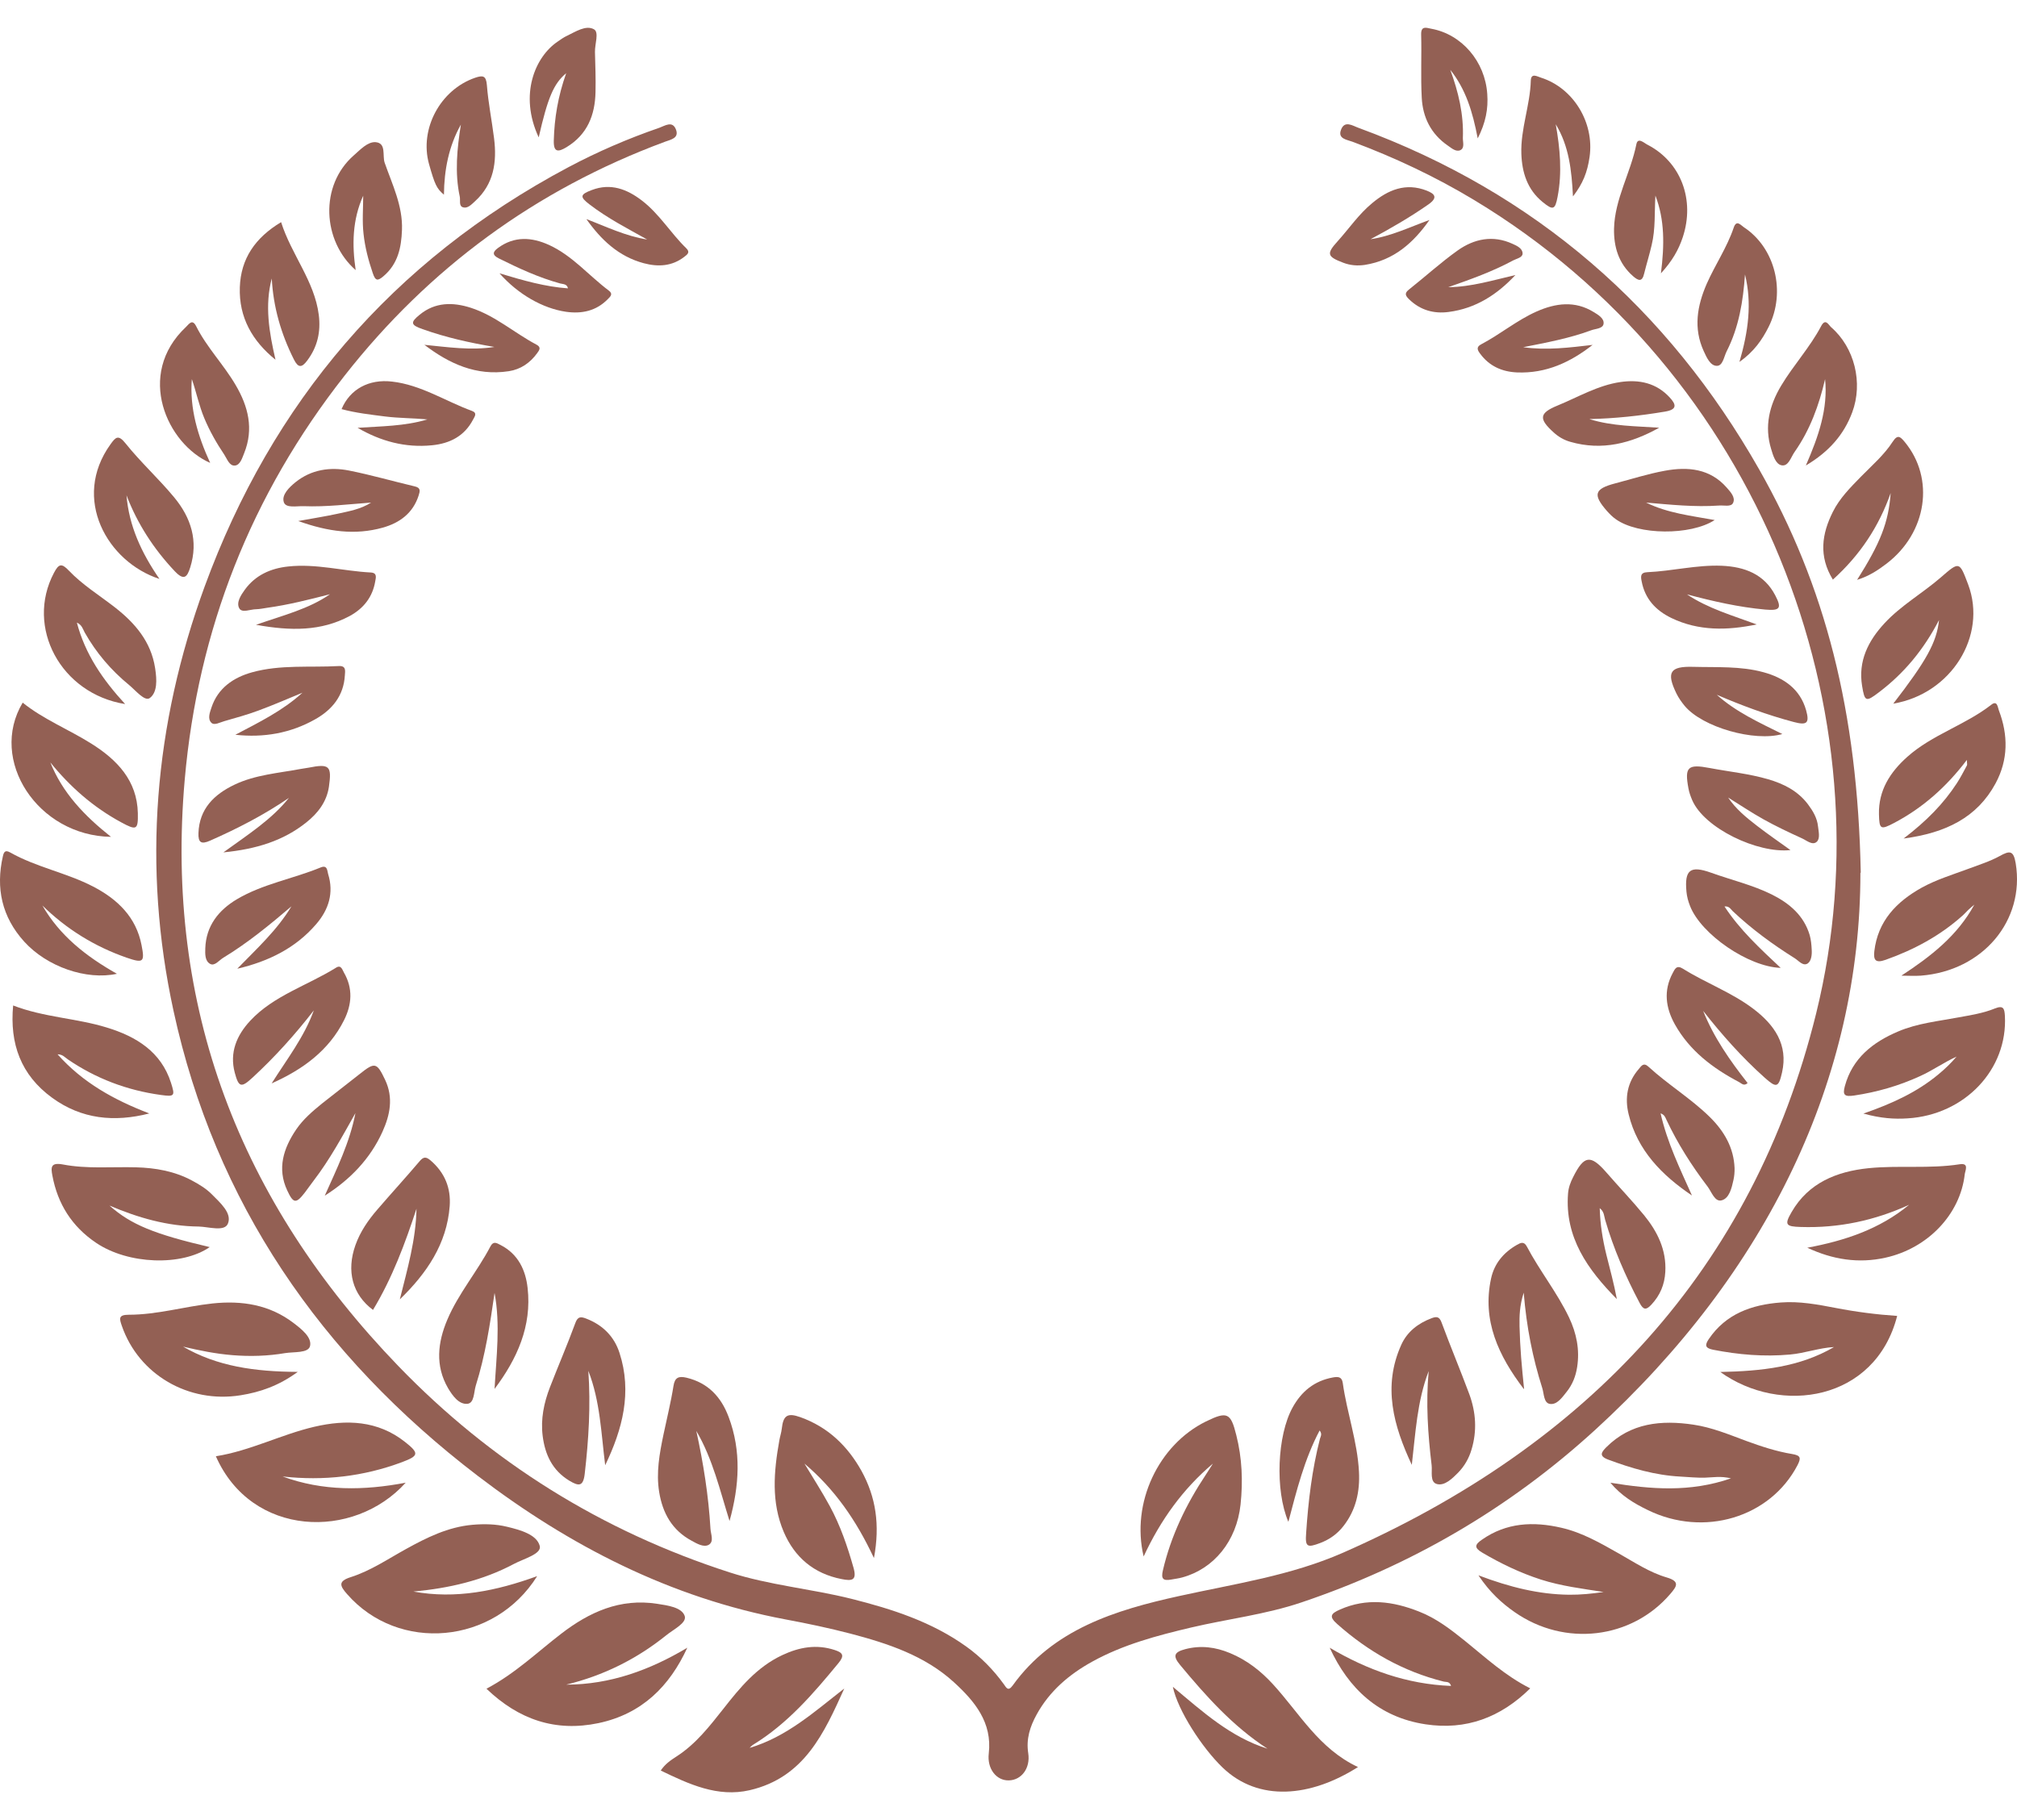 <?xml version="1.0" encoding="UTF-8"?> <svg xmlns="http://www.w3.org/2000/svg" width="41" height="37" viewBox="0 0 41 37" fill="none"><g clip-path="url(#clip0_1_118)"><path d="M37.817 17.743C37.817 21.911 35.945 25.854 32.415 29.077C30.689 30.652 28.698 31.819 26.458 32.574C25.729 32.821 24.959 32.91 24.214 33.085C23.519 33.249 22.831 33.432 22.204 33.778C21.729 34.04 21.333 34.38 21.073 34.853C20.938 35.098 20.856 35.349 20.901 35.64C20.949 35.949 20.76 36.189 20.506 36.193C20.257 36.2 20.062 35.96 20.099 35.647C20.172 35.018 19.816 34.587 19.393 34.2C18.801 33.658 18.051 33.41 17.285 33.209C16.851 33.096 16.41 33.003 15.969 32.921C13.619 32.479 11.566 31.419 9.707 29.999C6.514 27.558 4.372 24.441 3.527 20.549C2.891 17.623 3.131 14.733 4.16 11.923C5.527 8.191 7.959 5.311 11.554 3.399C12.149 3.083 12.766 2.817 13.404 2.597C13.516 2.557 13.669 2.448 13.74 2.632C13.808 2.808 13.639 2.837 13.518 2.881C10.88 3.859 8.715 5.458 7.006 7.635C5.099 10.061 4.023 12.809 3.755 15.848C3.35 20.456 4.861 24.417 8.098 27.771C9.977 29.717 12.222 31.123 14.832 31.965C15.635 32.225 16.485 32.297 17.303 32.501C18.136 32.71 18.942 32.97 19.644 33.474C19.941 33.687 20.193 33.945 20.405 34.238C20.453 34.303 20.49 34.394 20.584 34.265C21.407 33.121 22.666 32.732 23.971 32.445C25.096 32.197 26.239 32.032 27.304 31.563C32.276 29.375 35.632 25.803 36.916 20.607C38.429 14.482 35.76 7.555 29.963 4.065C29.178 3.592 28.353 3.203 27.491 2.881C27.38 2.839 27.19 2.823 27.258 2.641C27.331 2.439 27.496 2.557 27.615 2.599C31.22 3.923 33.903 6.28 35.757 9.539C37.104 11.907 37.76 14.462 37.824 17.741" fill="#936054"></path><path d="M9.893 34.327C10.473 34.02 10.919 33.587 11.411 33.209C11.98 32.772 12.604 32.487 13.356 32.603C13.571 32.636 13.857 32.674 13.918 32.85C13.966 32.992 13.69 33.123 13.543 33.243C12.944 33.725 12.268 34.063 11.509 34.247C12.409 34.245 13.212 33.949 13.971 33.496C13.612 34.278 13.05 34.842 12.165 35.029C11.289 35.213 10.542 34.956 9.89 34.331" fill="#936054"></path><path d="M27.032 33.498C27.793 33.947 28.596 34.238 29.496 34.273C29.467 34.176 29.398 34.198 29.348 34.185C28.52 33.978 27.809 33.572 27.181 33.014C27.007 32.861 27.055 32.801 27.236 32.721C27.782 32.478 28.317 32.552 28.845 32.761C29.197 32.898 29.492 33.127 29.782 33.36C30.2 33.698 30.594 34.065 31.105 34.322C30.504 34.916 29.798 35.178 28.977 35.053C28.029 34.909 27.414 34.331 27.03 33.498" fill="#936054"></path><path d="M15.23 35.535C15.994 35.309 16.558 34.794 17.162 34.325C16.755 35.224 16.353 36.135 15.237 36.393C14.586 36.542 14.007 36.271 13.431 35.993C13.523 35.855 13.639 35.78 13.756 35.704C14.147 35.451 14.423 35.093 14.704 34.738C15.04 34.309 15.386 33.887 15.905 33.645C16.247 33.485 16.595 33.421 16.968 33.543C17.139 33.598 17.166 33.66 17.045 33.807C16.533 34.429 16.012 35.038 15.308 35.469C15.28 35.487 15.258 35.513 15.232 35.538" fill="#936054"></path><path d="M25.764 35.549C25.059 35.091 24.515 34.48 23.99 33.849C23.832 33.66 23.868 33.585 24.095 33.525C24.41 33.443 24.71 33.483 25.002 33.605C25.345 33.747 25.629 33.969 25.875 34.238C26.415 34.827 26.81 35.551 27.604 35.922C26.639 36.535 25.583 36.637 24.851 35.931C24.435 35.531 23.939 34.767 23.841 34.291C24.442 34.793 25.007 35.311 25.764 35.549Z" fill="#936054"></path><path d="M30.054 32.025C30.694 32.267 31.282 32.412 31.896 32.419C32.13 32.421 32.361 32.398 32.596 32.363C32.164 32.296 31.736 32.243 31.32 32.11C30.9 31.974 30.507 31.785 30.13 31.563C29.956 31.461 29.983 31.397 30.125 31.299C30.621 30.952 31.167 30.926 31.736 31.057C32.162 31.154 32.534 31.37 32.907 31.581C33.222 31.759 33.529 31.965 33.881 32.068C34.159 32.15 34.079 32.254 33.954 32.401C33.165 33.323 31.805 33.483 30.788 32.772C30.52 32.585 30.283 32.367 30.056 32.03" fill="#936054"></path><path d="M8.402 32.354C9.264 32.512 10.087 32.343 10.919 32.041C10.046 33.436 8.098 33.6 7.056 32.407C6.91 32.241 6.864 32.145 7.131 32.061C7.534 31.932 7.883 31.694 8.249 31.492C8.674 31.257 9.106 31.041 9.607 30.997C9.842 30.977 10.078 30.981 10.306 31.037C10.574 31.101 10.912 31.195 10.972 31.428C11.013 31.592 10.642 31.688 10.444 31.794C9.808 32.132 9.12 32.288 8.405 32.354" fill="#936054"></path><path d="M32.735 30.142C33.565 30.277 34.354 30.341 35.186 30.053C34.973 30.002 34.818 30.035 34.66 30.039C34.493 30.044 34.324 30.026 34.155 30.017C33.643 29.99 33.16 29.848 32.687 29.671C32.491 29.597 32.557 29.517 32.653 29.419C33.149 28.924 33.769 28.864 34.425 28.962C34.797 29.017 35.145 29.162 35.492 29.291C35.801 29.404 36.109 29.506 36.432 29.559C36.603 29.588 36.614 29.637 36.539 29.784C35.984 30.85 34.635 31.257 33.494 30.697C33.22 30.564 32.959 30.41 32.735 30.142Z" fill="#936054"></path><path d="M8.247 30.141C7.189 31.314 5.113 31.252 4.388 29.604C5.088 29.493 5.712 29.162 6.391 29.004C7.042 28.853 7.68 28.875 8.233 29.313C8.526 29.544 8.514 29.595 8.171 29.724C7.387 30.017 6.578 30.108 5.744 30.015C6.56 30.315 7.394 30.304 8.249 30.141" fill="#936054"></path><path d="M3.714 27.371C4.411 27.778 5.179 27.884 6.052 27.889C5.666 28.171 5.291 28.3 4.891 28.364C3.828 28.535 2.818 27.94 2.477 26.954C2.427 26.809 2.4 26.727 2.619 26.727C3.195 26.727 3.748 26.56 4.317 26.498C4.919 26.434 5.479 26.523 5.966 26.894C6.128 27.018 6.345 27.187 6.302 27.365C6.265 27.511 5.977 27.478 5.796 27.507C5.444 27.567 5.086 27.578 4.729 27.549C4.386 27.522 4.048 27.453 3.712 27.373" fill="#936054"></path><path d="M34.966 27.891C35.81 27.873 36.583 27.791 37.28 27.384C36.976 27.4 36.69 27.509 36.386 27.536C35.858 27.584 35.339 27.54 34.82 27.438C34.651 27.404 34.656 27.338 34.736 27.22C35.083 26.709 35.604 26.523 36.199 26.478C36.576 26.449 36.946 26.518 37.314 26.589C37.728 26.669 38.144 26.723 38.564 26.751C38.121 28.484 36.194 28.773 34.966 27.889" fill="#936054"></path><path d="M2.228 24.51C2.665 24.896 3.136 25.088 4.263 25.352C3.693 25.745 2.605 25.705 1.956 25.267C1.46 24.934 1.172 24.472 1.065 23.899C1.033 23.732 1.028 23.626 1.277 23.672C1.766 23.766 2.267 23.717 2.763 23.73C3.161 23.741 3.545 23.808 3.899 23.997C4.048 24.077 4.192 24.163 4.308 24.281C4.477 24.452 4.72 24.663 4.633 24.874C4.564 25.045 4.244 24.939 4.039 24.934C3.405 24.928 2.807 24.756 2.226 24.508" fill="#936054"></path><path d="M36.736 25.365C37.497 25.223 38.208 24.988 38.807 24.492C38.107 24.812 37.376 24.968 36.605 24.943C36.299 24.934 36.267 24.899 36.42 24.637C36.761 24.048 37.33 23.815 37.981 23.748C38.596 23.686 39.22 23.764 39.835 23.668C40.032 23.637 39.947 23.797 39.938 23.87C39.847 24.686 39.188 25.376 38.327 25.567C37.776 25.69 37.25 25.605 36.738 25.365" fill="#936054"></path><path d="M24.655 29.753C24.044 30.27 23.592 30.899 23.247 31.641C22.988 30.552 23.549 29.371 24.513 28.897C24.947 28.684 25.018 28.722 25.13 29.173C25.249 29.642 25.267 30.113 25.217 30.586C25.137 31.326 24.678 31.892 24.029 32.068C23.958 32.088 23.882 32.096 23.809 32.11C23.649 32.139 23.596 32.103 23.638 31.925C23.802 31.221 24.111 30.581 24.511 29.979C24.561 29.904 24.607 29.828 24.655 29.753Z" fill="#936054"></path><path d="M17.765 31.674C17.402 30.897 16.961 30.268 16.352 29.753C16.524 30.04 16.707 30.322 16.867 30.617C17.082 31.012 17.226 31.435 17.349 31.868C17.425 32.134 17.313 32.141 17.109 32.101C16.538 31.99 16.151 31.654 15.932 31.144C15.674 30.539 15.729 29.913 15.841 29.286C15.854 29.206 15.882 29.126 15.891 29.046C15.921 28.775 16.003 28.715 16.268 28.809C16.833 29.011 17.23 29.397 17.512 29.902C17.804 30.433 17.891 30.999 17.765 31.672" fill="#936054"></path><path d="M37.879 22.637C38.477 22.43 38.971 22.197 39.396 21.846C39.531 21.735 39.657 21.615 39.771 21.48C39.513 21.597 39.284 21.762 39.028 21.877C38.601 22.073 38.153 22.202 37.687 22.271C37.501 22.297 37.449 22.268 37.501 22.079C37.654 21.515 38.064 21.189 38.583 20.969C38.973 20.802 39.399 20.76 39.812 20.682C40.062 20.636 40.313 20.598 40.548 20.502C40.724 20.431 40.745 20.502 40.754 20.651C40.813 21.74 39.94 22.664 38.777 22.735C38.505 22.753 38.235 22.735 37.883 22.639" fill="#936054"></path><path d="M1.17 21.433C1.684 22.011 2.326 22.364 3.035 22.635C2.326 22.817 1.657 22.753 1.058 22.315C0.427 21.855 0.194 21.222 0.267 20.44C0.893 20.682 1.552 20.698 2.166 20.887C2.772 21.071 3.275 21.382 3.476 22.013C3.563 22.284 3.547 22.297 3.268 22.259C2.578 22.164 1.947 21.924 1.378 21.535C1.321 21.497 1.275 21.433 1.17 21.433Z" fill="#936054"></path><path d="M0.859 18.403C1.211 19.018 1.75 19.443 2.377 19.796C1.757 19.931 0.957 19.654 0.493 19.143C0.038 18.641 -0.09 18.054 0.059 17.405C0.079 17.317 0.107 17.274 0.208 17.33C0.738 17.63 1.35 17.741 1.89 18.021C2.393 18.281 2.768 18.647 2.877 19.212C2.946 19.56 2.914 19.585 2.576 19.469C1.92 19.241 1.348 18.885 0.857 18.403" fill="#936054"></path><path d="M38.654 19.831C39.248 19.443 39.79 19.021 40.133 18.39C40.091 18.425 40.048 18.461 40.009 18.498C39.968 18.536 39.934 18.578 39.89 18.616C39.435 19.023 38.907 19.307 38.329 19.512C38.119 19.587 38.08 19.512 38.1 19.336C38.171 18.727 38.546 18.332 39.067 18.043C39.362 17.881 39.684 17.783 40 17.666C40.219 17.583 40.446 17.514 40.647 17.403C40.857 17.286 40.93 17.29 40.974 17.552C41.163 18.712 40.309 19.736 39.044 19.834C38.916 19.843 38.784 19.834 38.656 19.834" fill="#936054"></path><path d="M1.019 15.488C1.266 16.115 1.718 16.586 2.256 17.012C0.768 16.99 -0.238 15.453 0.461 14.284C0.884 14.624 1.392 14.826 1.847 15.111C2.381 15.444 2.788 15.868 2.802 16.532C2.809 16.872 2.775 16.886 2.464 16.717C1.892 16.408 1.419 15.99 1.017 15.491" fill="#936054"></path><path d="M38.695 17.046C39.159 16.692 39.506 16.339 39.778 15.921C39.853 15.806 39.915 15.684 39.981 15.562C39.993 15.542 39.981 15.513 39.981 15.448C39.568 15.993 39.09 16.419 38.505 16.728C38.226 16.875 38.201 16.861 38.194 16.552C38.183 16.068 38.42 15.697 38.772 15.384C39.275 14.935 39.947 14.74 40.478 14.326C40.603 14.229 40.608 14.384 40.631 14.44C40.823 14.942 40.823 15.444 40.565 15.924C40.19 16.619 39.554 16.932 38.697 17.046" fill="#936054"></path><path d="M26.824 29.08C26.515 29.666 26.36 30.29 26.189 30.937C25.914 30.295 25.962 29.175 26.276 28.611C26.454 28.289 26.714 28.071 27.094 28.002C27.197 27.984 27.277 27.984 27.295 28.116C27.38 28.72 27.592 29.304 27.624 29.917C27.645 30.319 27.565 30.697 27.306 31.026C27.183 31.183 27.028 31.294 26.84 31.366C26.568 31.47 26.529 31.446 26.55 31.168C26.593 30.521 26.669 29.879 26.831 29.248C26.845 29.2 26.881 29.151 26.824 29.08Z" fill="#936054"></path><path d="M14.83 30.921C14.634 30.299 14.49 29.662 14.154 29.089C14.298 29.748 14.403 30.408 14.442 31.079C14.448 31.19 14.521 31.341 14.403 31.406C14.302 31.459 14.167 31.381 14.062 31.323C13.66 31.108 13.468 30.757 13.399 30.33C13.335 29.937 13.406 29.551 13.486 29.166C13.555 28.835 13.637 28.509 13.69 28.175C13.717 27.998 13.799 27.971 13.955 28.007C14.398 28.113 14.661 28.404 14.81 28.802C15.075 29.502 15.027 30.208 14.83 30.919" fill="#936054"></path><path d="M12.302 29.788C12.22 29.14 12.201 28.486 11.959 27.867C12.009 28.569 11.966 29.264 11.886 29.959C11.856 30.224 11.765 30.215 11.575 30.102C11.225 29.89 11.079 29.568 11.031 29.191C10.988 28.849 11.056 28.518 11.18 28.198C11.349 27.762 11.534 27.334 11.694 26.898C11.744 26.758 11.808 26.763 11.92 26.807C12.256 26.938 12.485 27.171 12.592 27.5C12.853 28.302 12.654 29.055 12.302 29.786" fill="#936054"></path><path d="M29.039 27.878C28.804 28.493 28.774 29.137 28.698 29.779C28.328 28.988 28.1 28.184 28.486 27.334C28.605 27.073 28.824 26.902 29.099 26.798C29.206 26.758 29.259 26.765 29.304 26.887C29.485 27.376 29.686 27.855 29.867 28.342C30.002 28.711 30.027 29.088 29.912 29.468C29.86 29.646 29.768 29.806 29.638 29.939C29.521 30.057 29.368 30.208 29.213 30.17C29.06 30.133 29.117 29.919 29.101 29.786C29.025 29.153 28.982 28.517 29.041 27.878" fill="#936054"></path><path d="M1.561 12.651C1.73 13.3 2.091 13.82 2.544 14.313C1.232 14.102 0.514 12.747 1.097 11.645C1.193 11.463 1.25 11.441 1.401 11.601C1.675 11.889 2.02 12.101 2.333 12.345C2.747 12.667 3.069 13.045 3.152 13.576C3.152 13.585 3.156 13.593 3.156 13.602C3.188 13.816 3.202 14.075 3.044 14.191C2.941 14.264 2.758 14.036 2.626 13.927C2.256 13.624 1.954 13.269 1.721 12.856C1.684 12.789 1.668 12.703 1.558 12.654" fill="#936054"></path><path d="M38.484 14.306C39.159 13.431 39.367 13.06 39.415 12.605C39.102 13.209 38.704 13.687 38.194 14.073C37.929 14.275 37.904 14.268 37.851 13.942C37.769 13.442 37.972 13.031 38.306 12.671C38.64 12.309 39.076 12.063 39.449 11.74C39.831 11.409 39.828 11.407 40.009 11.887C40.395 12.925 39.666 14.104 38.487 14.304" fill="#936054"></path><path d="M30.973 28.235C30.461 27.562 30.123 26.845 30.31 25.987C30.376 25.687 30.561 25.463 30.834 25.307C30.911 25.263 30.978 25.23 31.037 25.341C31.298 25.836 31.652 26.276 31.894 26.782C32.047 27.105 32.114 27.438 32.059 27.791C32.031 27.975 31.965 28.144 31.848 28.291C31.757 28.404 31.652 28.562 31.506 28.54C31.378 28.522 31.387 28.333 31.35 28.218C31.156 27.607 31.03 26.982 30.973 26.278C30.888 26.545 30.884 26.756 30.888 26.965C30.893 27.173 30.904 27.384 30.92 27.593C30.936 27.807 30.959 28.02 30.98 28.233" fill="#936054"></path><path d="M10.053 28.235C10.089 27.582 10.174 26.934 10.053 26.283C9.961 26.92 9.865 27.556 9.671 28.169C9.63 28.302 9.644 28.524 9.5 28.538C9.326 28.553 9.198 28.371 9.109 28.222C8.841 27.762 8.898 27.287 9.093 26.827C9.319 26.294 9.703 25.847 9.97 25.336C10.03 25.223 10.098 25.27 10.176 25.31C10.537 25.496 10.686 25.825 10.725 26.185C10.812 26.956 10.514 27.622 10.053 28.235Z" fill="#936054"></path><path d="M8.128 26.412C8.279 25.805 8.455 25.203 8.466 24.572C8.233 25.283 7.973 25.981 7.582 26.629C7.163 26.318 7.038 25.838 7.225 25.312C7.321 25.041 7.483 24.805 7.671 24.588C7.954 24.259 8.247 23.939 8.528 23.608C8.608 23.512 8.661 23.512 8.752 23.59C9.042 23.839 9.168 24.152 9.141 24.519C9.083 25.287 8.674 25.885 8.128 26.414" fill="#936054"></path><path d="M32.518 24.561C32.527 24.892 32.578 25.203 32.653 25.507C32.728 25.805 32.809 26.103 32.866 26.409C32.274 25.809 31.805 25.156 31.874 24.263C31.883 24.143 31.924 24.032 31.979 23.926C32.2 23.484 32.333 23.468 32.651 23.832C32.904 24.123 33.174 24.405 33.419 24.703C33.693 25.039 33.876 25.412 33.851 25.856C33.837 26.112 33.746 26.332 33.567 26.523C33.462 26.636 33.405 26.631 33.33 26.489C33.042 25.945 32.799 25.385 32.628 24.797C32.605 24.719 32.61 24.632 32.518 24.561Z" fill="#936054"></path><path d="M37.746 11.794C38.226 11.034 38.388 10.623 38.432 10.023C38.194 10.701 37.812 11.283 37.257 11.783C36.964 11.305 37.033 10.852 37.257 10.405C37.394 10.13 37.611 9.912 37.824 9.694C38.05 9.463 38.299 9.25 38.475 8.977C38.574 8.826 38.628 8.877 38.715 8.981C39.335 9.726 39.172 10.832 38.345 11.461C38.178 11.587 38.002 11.709 37.746 11.789" fill="#936054"></path><path d="M2.571 10.065C2.621 10.69 2.875 11.238 3.241 11.769C2.18 11.423 1.451 10.136 2.246 9.032C2.349 8.89 2.402 8.824 2.555 9.017C2.859 9.397 3.225 9.73 3.536 10.105C3.883 10.521 4.036 10.996 3.867 11.534C3.805 11.729 3.744 11.814 3.552 11.612C3.122 11.156 2.793 10.647 2.571 10.068" fill="#936054"></path><path d="M6.601 24.308C6.846 23.759 7.111 23.221 7.225 22.628C6.96 23.097 6.706 23.57 6.377 23.999C6.315 24.079 6.258 24.163 6.196 24.244C6.018 24.474 5.963 24.47 5.838 24.199C5.63 23.753 5.762 23.344 6.02 22.962C6.16 22.755 6.352 22.591 6.546 22.433C6.8 22.231 7.058 22.035 7.312 21.833C7.62 21.587 7.659 21.595 7.829 21.953C8 22.315 7.929 22.666 7.774 23.008C7.525 23.557 7.12 23.979 6.599 24.308" fill="#936054"></path><path d="M34.393 24.303C33.78 23.89 33.284 23.384 33.106 22.653C33.023 22.317 33.078 22 33.314 21.729C33.366 21.666 33.41 21.593 33.51 21.686C33.906 22.049 34.372 22.331 34.756 22.708C35.049 22.997 35.243 23.332 35.259 23.746C35.261 23.826 35.254 23.91 35.236 23.99C35.2 24.152 35.152 24.359 34.998 24.401C34.857 24.441 34.793 24.23 34.71 24.121C34.386 23.695 34.1 23.246 33.874 22.764C33.851 22.715 33.837 22.662 33.755 22.633C33.89 23.228 34.15 23.759 34.395 24.308" fill="#936054"></path><path d="M36.708 9.463C36.969 8.864 37.159 8.31 37.099 7.708C36.976 8.235 36.795 8.737 36.48 9.186C36.404 9.292 36.356 9.486 36.215 9.459C36.093 9.437 36.041 9.257 36.002 9.126C35.862 8.668 35.965 8.244 36.205 7.842C36.455 7.424 36.791 7.062 37.019 6.629C37.108 6.46 37.172 6.609 37.223 6.653C37.696 7.064 37.876 7.78 37.65 8.384C37.483 8.83 37.186 9.179 36.708 9.463Z" fill="#936054"></path><path d="M3.899 7.713C3.854 8.306 4.02 8.859 4.272 9.41C3.399 9.03 2.749 7.617 3.78 6.647C3.84 6.591 3.908 6.473 3.988 6.633C4.203 7.062 4.546 7.411 4.788 7.824C5.047 8.262 5.161 8.719 4.964 9.21C4.923 9.31 4.884 9.452 4.777 9.464C4.663 9.477 4.617 9.33 4.56 9.244C4.4 9.006 4.26 8.759 4.151 8.497C4.046 8.244 3.991 7.975 3.902 7.713" fill="#936054"></path><path d="M34.617 20.542C34.834 21.087 35.165 21.56 35.524 22.017C35.449 22.088 35.398 22.022 35.35 21.997C34.813 21.715 34.345 21.358 34.047 20.827C33.858 20.489 33.81 20.138 34.002 19.78C34.045 19.7 34.079 19.611 34.208 19.692C34.672 19.983 35.2 20.174 35.639 20.507C36.07 20.833 36.352 21.238 36.224 21.802C36.153 22.115 36.109 22.12 35.869 21.906C35.405 21.491 34.996 21.029 34.614 20.542" fill="#936054"></path><path d="M5.522 22.024C5.828 21.538 6.183 21.084 6.379 20.54C6.002 21.027 5.591 21.484 5.136 21.904C4.903 22.12 4.852 22.106 4.772 21.806C4.663 21.395 4.811 21.047 5.086 20.751C5.563 20.238 6.251 20.034 6.832 19.671C6.935 19.607 6.958 19.714 6.99 19.769C7.177 20.091 7.154 20.418 6.994 20.738C6.686 21.355 6.155 21.742 5.522 22.024Z" fill="#936054"></path><path d="M35.056 18.43C35.369 18.907 35.78 19.285 36.196 19.676C35.54 19.654 34.578 18.994 34.354 18.418C34.317 18.325 34.29 18.227 34.281 18.127C34.239 17.681 34.358 17.59 34.781 17.741C35.195 17.89 35.625 17.99 36.018 18.185C36.381 18.367 36.669 18.616 36.786 19.009C36.813 19.105 36.822 19.205 36.827 19.305C36.834 19.407 36.82 19.534 36.747 19.585C36.651 19.649 36.564 19.531 36.482 19.48C36.032 19.198 35.606 18.885 35.222 18.523C35.181 18.483 35.149 18.416 35.053 18.427" fill="#936054"></path><path d="M5.527 5.651C5.376 6.209 5.472 6.758 5.6 7.313C5.127 6.931 4.855 6.451 4.875 5.842C4.894 5.258 5.188 4.832 5.714 4.516C5.924 5.178 6.393 5.713 6.48 6.402C6.523 6.742 6.455 7.051 6.244 7.331C6.135 7.477 6.062 7.482 5.975 7.309C5.712 6.786 5.554 6.24 5.524 5.653" fill="#936054"></path><path d="M4.827 19.689C5.218 19.287 5.632 18.91 5.924 18.425C5.483 18.801 5.035 19.169 4.537 19.471C4.452 19.523 4.366 19.643 4.274 19.596C4.164 19.538 4.169 19.392 4.173 19.276C4.189 18.823 4.441 18.503 4.818 18.279C5.344 17.968 5.959 17.865 6.519 17.634C6.658 17.577 6.651 17.705 6.67 17.768C6.789 18.15 6.683 18.49 6.427 18.787C6.009 19.274 5.456 19.545 4.827 19.692" fill="#936054"></path><path d="M35.357 7.362C35.54 6.733 35.615 6.164 35.471 5.58C35.433 6.12 35.348 6.651 35.099 7.14C35.042 7.251 35.021 7.442 34.895 7.437C34.765 7.435 34.69 7.264 34.633 7.14C34.418 6.673 34.498 6.216 34.694 5.767C34.864 5.383 35.106 5.029 35.241 4.629C35.298 4.458 35.385 4.578 35.446 4.618C36.084 5.036 36.308 5.931 35.952 6.644C35.821 6.906 35.654 7.149 35.355 7.36" fill="#936054"></path><path d="M5.872 16.221C5.367 16.566 4.829 16.843 4.274 17.088C4.087 17.172 4.027 17.126 4.034 16.935C4.052 16.444 4.349 16.15 4.77 15.95C5.188 15.751 5.655 15.717 6.105 15.633C6.16 15.622 6.217 15.617 6.272 15.606C6.697 15.522 6.747 15.568 6.686 15.995C6.64 16.301 6.462 16.532 6.224 16.721C5.758 17.092 5.214 17.261 4.541 17.328C5.051 16.959 5.524 16.657 5.874 16.219" fill="#936054"></path><path d="M35.122 16.204C35.282 16.446 35.499 16.621 35.718 16.79C35.938 16.959 36.166 17.117 36.395 17.281C35.728 17.354 34.642 16.837 34.397 16.264C34.365 16.188 34.336 16.11 34.322 16.03C34.239 15.59 34.308 15.528 34.754 15.613C35.149 15.688 35.552 15.728 35.94 15.841C36.263 15.935 36.548 16.081 36.752 16.352C36.852 16.486 36.937 16.628 36.955 16.797C36.967 16.906 37.003 17.048 36.928 17.114C36.839 17.192 36.722 17.083 36.626 17.041C36.363 16.921 36.1 16.797 35.849 16.657C35.597 16.517 35.362 16.357 35.117 16.206" fill="#936054"></path><path d="M33.762 5.558C33.835 4.976 33.839 4.469 33.65 3.976C33.629 4.312 33.654 4.652 33.574 4.98C33.529 5.176 33.469 5.367 33.421 5.562C33.38 5.74 33.302 5.707 33.195 5.614C32.898 5.354 32.802 5.012 32.809 4.649C32.822 4.047 33.147 3.514 33.263 2.932C33.293 2.781 33.423 2.91 33.487 2.941C34.169 3.292 34.459 4.063 34.205 4.825C34.121 5.078 33.993 5.305 33.759 5.56" fill="#936054"></path><path d="M7.385 3.974C7.161 4.469 7.154 4.978 7.23 5.491C6.553 4.9 6.491 3.772 7.191 3.159C7.323 3.043 7.474 2.879 7.634 2.89C7.858 2.908 7.769 3.161 7.819 3.308C7.975 3.754 8.19 4.187 8.171 4.676C8.158 5.029 8.091 5.363 7.796 5.614C7.678 5.714 7.632 5.716 7.577 5.551C7.488 5.291 7.419 5.025 7.39 4.756C7.36 4.498 7.383 4.236 7.383 3.974" fill="#936054"></path><path d="M34.891 14.118C35.282 14.471 35.755 14.686 36.23 14.922C35.664 15.084 34.608 14.786 34.244 14.349C34.18 14.271 34.121 14.187 34.077 14.098C33.867 13.665 33.947 13.542 34.42 13.556C34.898 13.569 35.38 13.538 35.844 13.665C36.263 13.778 36.592 14.009 36.713 14.438C36.786 14.7 36.731 14.749 36.464 14.678C35.924 14.535 35.403 14.342 34.889 14.12" fill="#936054"></path><path d="M4.784 14.937C5.264 14.684 5.746 14.449 6.148 14.082C5.851 14.204 5.556 14.333 5.255 14.444C5.028 14.529 4.793 14.593 4.56 14.66C4.473 14.684 4.356 14.753 4.297 14.693C4.215 14.613 4.265 14.484 4.299 14.382C4.429 13.989 4.743 13.773 5.124 13.667C5.7 13.507 6.297 13.573 6.887 13.54C7.042 13.531 7.015 13.645 7.01 13.729C6.987 14.14 6.756 14.427 6.404 14.624C5.904 14.906 5.36 15 4.784 14.937Z" fill="#936054"></path><path d="M31.974 3.99C31.947 3.463 31.894 2.97 31.624 2.526C31.711 3.017 31.757 3.508 31.661 4.003C31.611 4.263 31.572 4.283 31.355 4.105C31.046 3.852 30.939 3.508 30.925 3.13C30.907 2.623 31.103 2.144 31.117 1.639C31.122 1.475 31.247 1.555 31.325 1.579C31.981 1.788 32.411 2.49 32.312 3.188C32.267 3.505 32.173 3.736 31.976 3.99" fill="#936054"></path><path d="M9.371 2.528C9.122 2.97 9.029 3.454 9.024 3.958C8.875 3.832 8.839 3.754 8.72 3.332C8.523 2.619 8.951 1.824 9.657 1.581C9.815 1.528 9.881 1.535 9.897 1.73C9.925 2.092 9.998 2.45 10.043 2.812C10.103 3.292 10.041 3.741 9.655 4.092C9.589 4.152 9.509 4.241 9.417 4.216C9.321 4.192 9.362 4.074 9.346 3.998C9.241 3.51 9.291 3.023 9.369 2.528" fill="#936054"></path><path d="M5.207 12.7C5.767 12.505 6.276 12.38 6.708 12.08C6.283 12.189 5.863 12.296 5.428 12.356C5.355 12.367 5.28 12.383 5.207 12.385C5.088 12.385 4.921 12.467 4.864 12.367C4.798 12.249 4.896 12.1 4.976 11.989C5.188 11.696 5.497 11.554 5.858 11.516C6.425 11.454 6.976 11.609 7.536 11.638C7.671 11.645 7.641 11.741 7.627 11.82C7.573 12.138 7.39 12.371 7.104 12.525C6.526 12.833 5.913 12.829 5.207 12.702" fill="#936054"></path><path d="M35.709 12.694C35.113 12.818 34.53 12.831 33.974 12.563C33.652 12.407 33.437 12.169 33.371 11.821C33.352 11.727 33.337 11.638 33.485 11.632C33.99 11.61 34.486 11.481 34.996 11.501C35.465 11.521 35.862 11.672 36.086 12.103C36.224 12.367 36.182 12.418 35.883 12.392C35.343 12.343 34.818 12.223 34.292 12.083C34.726 12.374 35.225 12.514 35.709 12.694Z" fill="#936054"></path><path d="M6.062 10.592C6.379 10.534 6.624 10.496 6.866 10.443C7.099 10.392 7.337 10.35 7.543 10.217C7.086 10.25 6.631 10.308 6.171 10.29C6.03 10.285 5.81 10.336 5.769 10.208C5.721 10.059 5.879 9.906 6.009 9.801C6.327 9.546 6.709 9.488 7.097 9.566C7.545 9.655 7.986 9.783 8.432 9.888C8.558 9.917 8.537 9.986 8.51 10.072C8.396 10.43 8.126 10.63 7.778 10.727C7.218 10.883 6.672 10.81 6.062 10.592Z" fill="#936054"></path><path d="M33.465 10.219C33.901 10.432 34.377 10.485 34.855 10.572C34.361 10.89 33.3 10.879 32.847 10.556C32.779 10.51 32.719 10.448 32.665 10.388C32.372 10.054 32.409 9.937 32.834 9.826C33.167 9.739 33.499 9.632 33.84 9.57C34.31 9.483 34.761 9.526 35.099 9.912C35.177 10.001 35.282 10.112 35.229 10.223C35.188 10.312 35.042 10.268 34.944 10.277C34.447 10.312 33.956 10.259 33.462 10.217" fill="#936054"></path><path d="M30.038 2.814C29.935 2.272 29.796 1.815 29.48 1.419C29.645 1.868 29.755 2.326 29.736 2.803C29.734 2.89 29.777 3.006 29.686 3.052C29.599 3.094 29.508 3.014 29.435 2.963C29.087 2.726 28.92 2.384 28.9 1.984C28.877 1.557 28.9 1.126 28.888 0.7C28.884 0.517 28.998 0.566 29.092 0.584C29.711 0.695 30.189 1.248 30.232 1.913C30.253 2.208 30.203 2.49 30.036 2.817" fill="#936054"></path><path d="M10.949 2.79C10.546 1.921 10.88 1.153 11.335 0.846C11.397 0.804 11.456 0.759 11.525 0.728C11.701 0.644 11.909 0.504 12.073 0.595C12.183 0.655 12.089 0.897 12.094 1.057C12.101 1.33 12.112 1.604 12.105 1.877C12.094 2.339 11.941 2.734 11.516 2.992C11.347 3.094 11.251 3.101 11.257 2.859C11.269 2.403 11.342 1.959 11.509 1.488C11.253 1.701 11.134 1.99 10.951 2.79" fill="#936054"></path><path d="M6.944 8.315C7.113 7.913 7.497 7.702 7.968 7.757C8.56 7.824 9.051 8.155 9.593 8.353C9.708 8.395 9.648 8.468 9.616 8.53C9.442 8.864 9.145 9.017 8.779 9.052C8.238 9.106 7.739 8.97 7.269 8.697C7.744 8.664 8.224 8.666 8.688 8.526C8.4 8.499 8.11 8.502 7.824 8.466C7.529 8.428 7.232 8.395 6.944 8.317" fill="#936054"></path><path d="M32.315 8.522C32.781 8.666 33.254 8.662 33.727 8.695C33.161 9.01 32.569 9.17 31.917 8.981C31.789 8.944 31.677 8.879 31.581 8.79C31.273 8.513 31.288 8.397 31.661 8.244C32.082 8.071 32.479 7.833 32.941 7.766C33.323 7.711 33.668 7.786 33.938 8.077C34.075 8.224 34.098 8.326 33.842 8.368C33.334 8.453 32.825 8.508 32.312 8.519" fill="#936054"></path><path d="M32.376 7.009C31.924 7.364 31.428 7.595 30.836 7.571C30.527 7.557 30.273 7.44 30.091 7.195C30.036 7.124 29.997 7.055 30.111 6.998C30.5 6.793 30.836 6.509 31.238 6.331C31.622 6.162 32.013 6.109 32.392 6.342C32.484 6.398 32.612 6.471 32.596 6.582C32.582 6.684 32.434 6.68 32.342 6.715C31.896 6.88 31.428 6.966 30.962 7.058C31.437 7.126 31.903 7.066 32.376 7.011" fill="#936054"></path><path d="M8.619 7.009C9.097 7.055 9.568 7.129 10.05 7.053C9.552 6.969 9.063 6.86 8.59 6.691C8.347 6.607 8.336 6.555 8.533 6.396C8.846 6.14 9.205 6.14 9.568 6.256C10.066 6.416 10.453 6.767 10.905 7.006C11.011 7.062 10.96 7.122 10.917 7.182C10.775 7.377 10.585 7.509 10.343 7.546C9.676 7.648 9.127 7.391 8.622 7.006" fill="#936054"></path><path d="M10.153 5.556C10.645 5.705 11.084 5.829 11.545 5.862C11.527 5.769 11.445 5.778 11.385 5.762C10.949 5.642 10.544 5.454 10.142 5.254C10.007 5.187 10.007 5.125 10.124 5.04C10.457 4.796 10.809 4.82 11.161 4.98C11.637 5.198 11.968 5.602 12.375 5.907C12.467 5.976 12.409 6.027 12.354 6.082C12.119 6.322 11.826 6.384 11.504 6.338C11.033 6.269 10.533 5.985 10.153 5.556Z" fill="#936054"></path><path d="M29.441 5.838C29.908 5.833 30.351 5.696 30.804 5.591C30.433 5.989 29.997 6.271 29.446 6.342C29.144 6.382 28.87 6.304 28.646 6.087C28.58 6.022 28.536 5.969 28.634 5.891C28.968 5.627 29.284 5.338 29.631 5.091C29.965 4.854 30.347 4.774 30.744 4.956C30.834 4.996 30.95 5.049 30.95 5.154C30.95 5.236 30.831 5.256 30.758 5.294C30.34 5.52 29.892 5.68 29.439 5.838" fill="#936054"></path><path d="M11.92 4.454C12.327 4.609 12.716 4.8 13.155 4.869C12.755 4.645 12.348 4.436 11.984 4.156C11.783 4.003 11.788 3.954 12.03 3.863C12.416 3.716 12.748 3.847 13.047 4.076C13.404 4.349 13.632 4.738 13.95 5.047C14.035 5.129 13.971 5.174 13.911 5.22C13.662 5.414 13.379 5.429 13.086 5.351C12.574 5.214 12.217 4.874 11.92 4.454Z" fill="#936054"></path><path d="M27.846 4.865C28.273 4.805 28.655 4.616 29.057 4.472C28.733 4.934 28.335 5.291 27.743 5.385C27.595 5.407 27.446 5.396 27.302 5.34C26.975 5.216 26.961 5.158 27.188 4.907C27.423 4.647 27.62 4.354 27.892 4.13C28.214 3.861 28.573 3.707 29.003 3.876C29.167 3.941 29.231 4.016 29.041 4.152C28.66 4.418 28.26 4.649 27.848 4.869" fill="#936054"></path></g><defs><clipPath id="clip0_1_118"><rect width="41" height="37" fill="white"></rect></clipPath></defs></svg> 